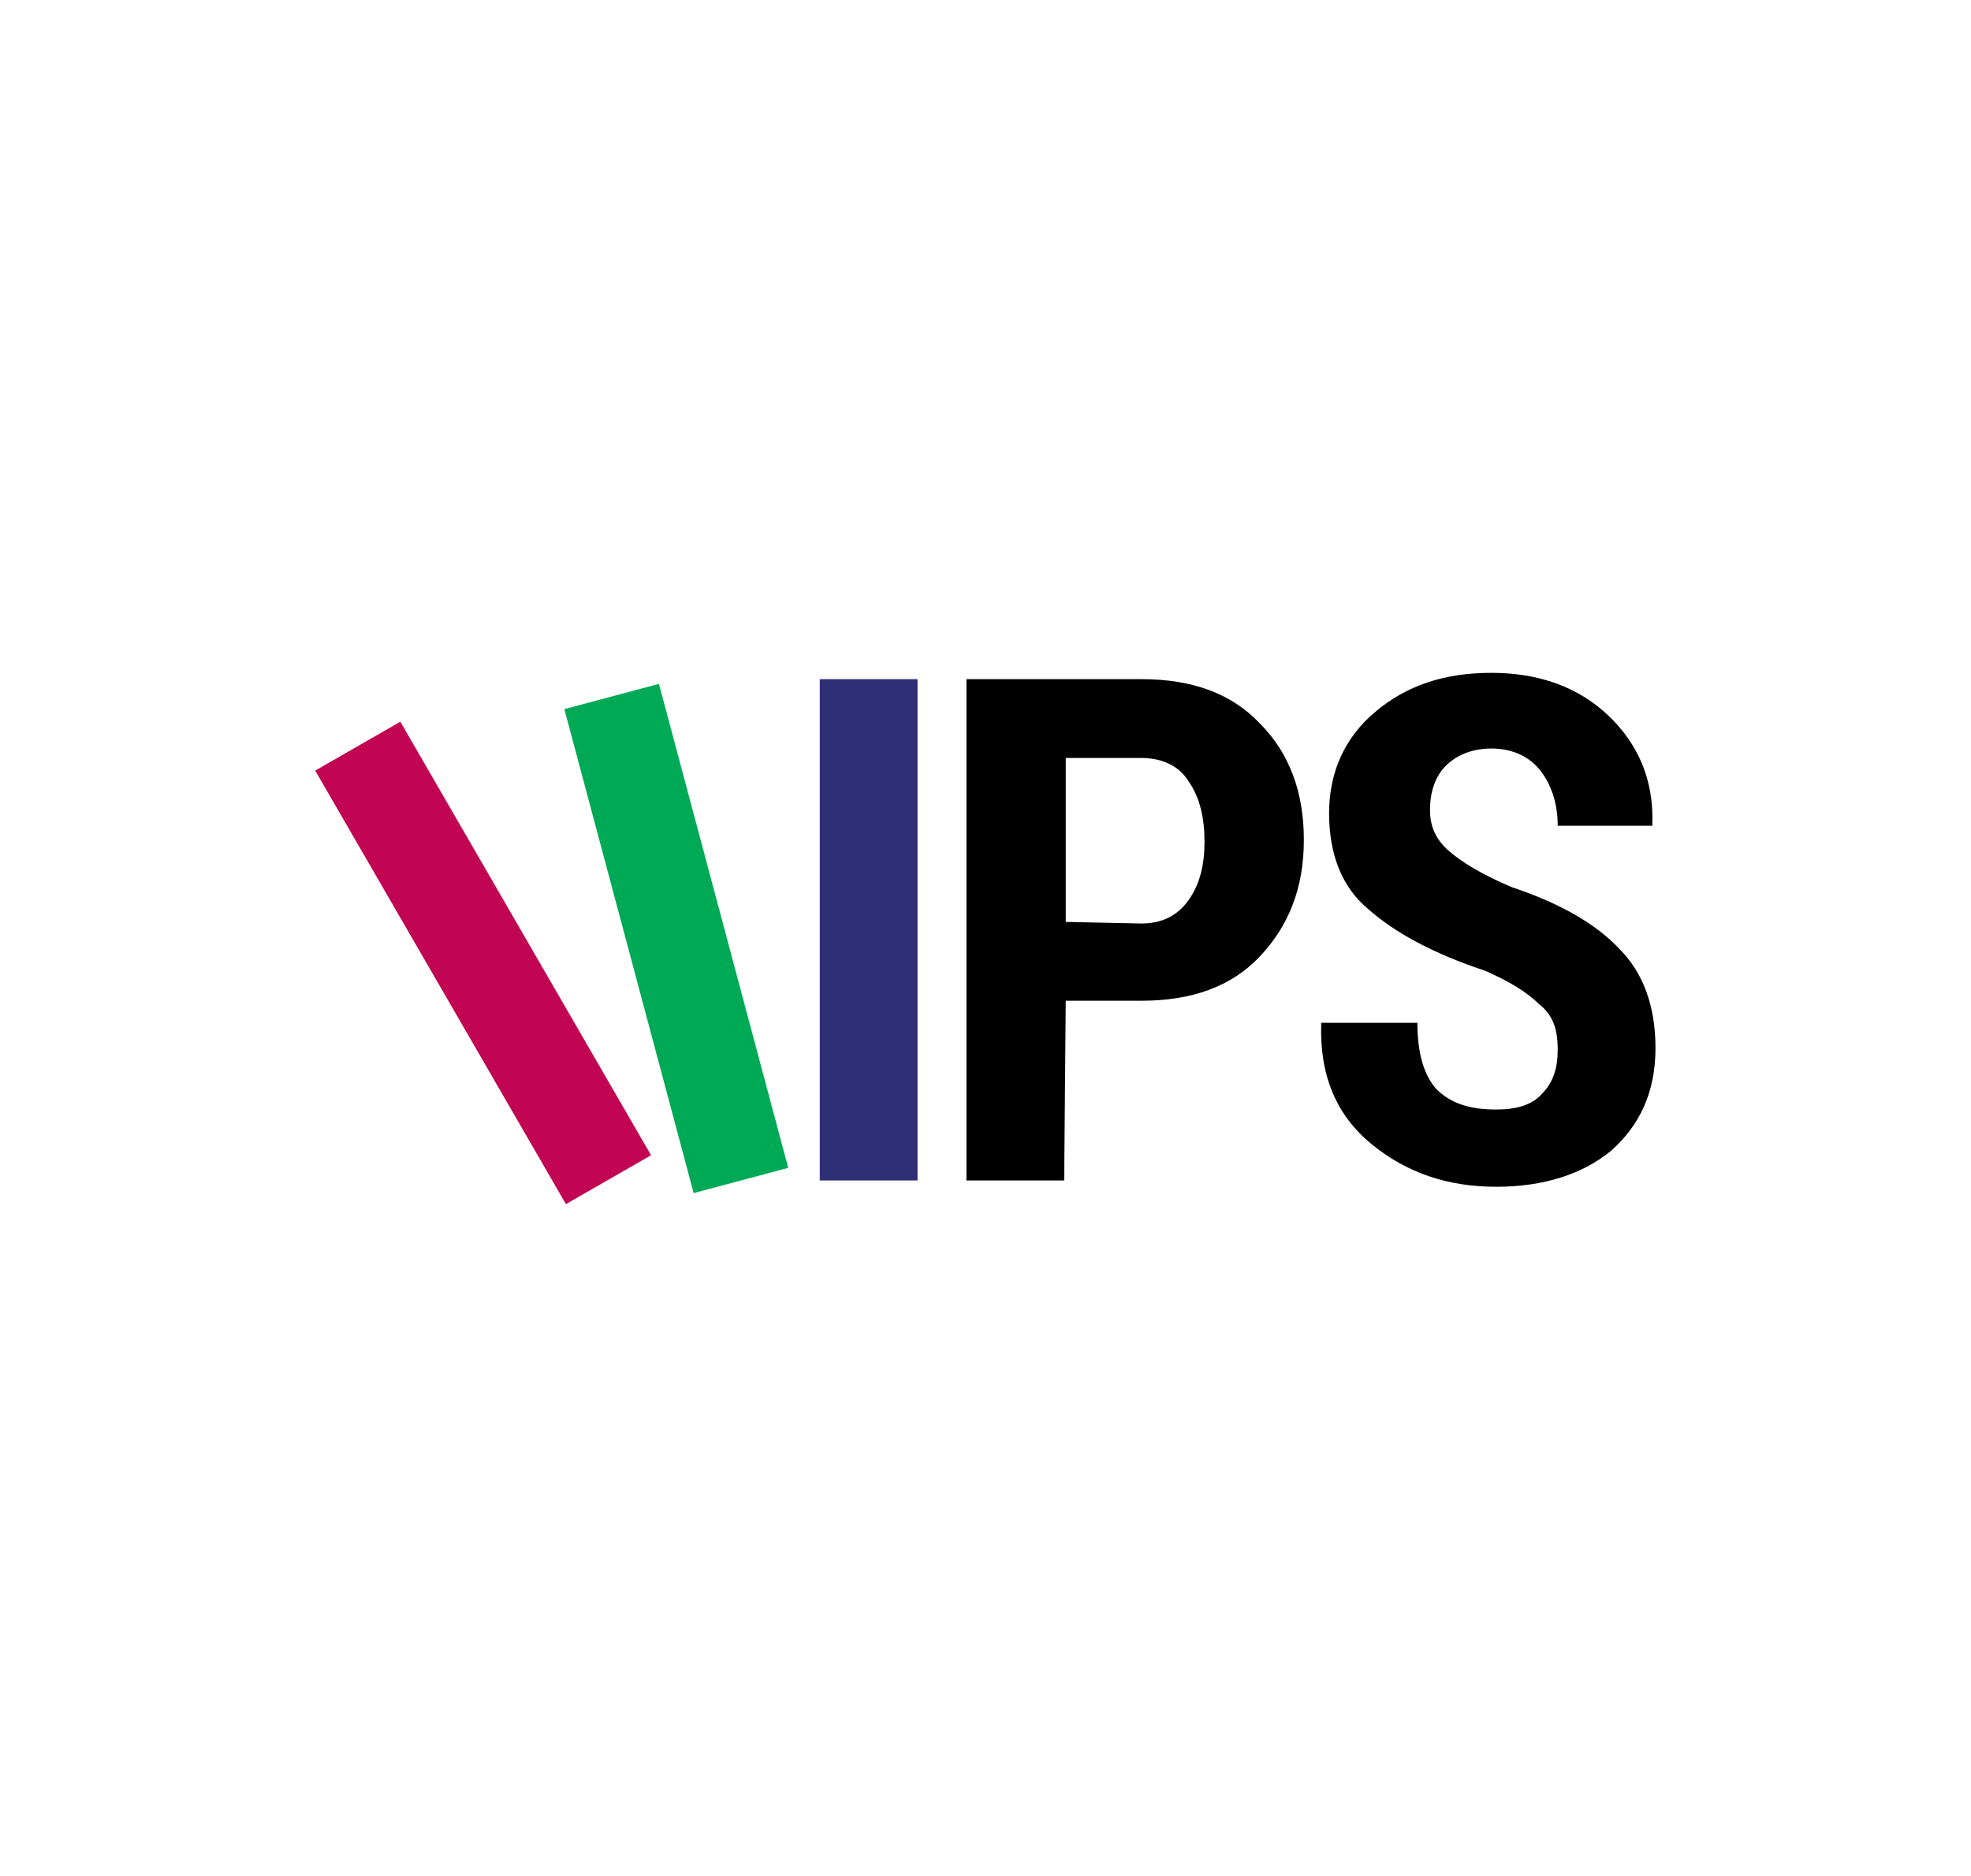 <svg xmlns="http://www.w3.org/2000/svg" viewBox="0 0 125 119" style="enable-background:new 0 0 125 119" xml:space="preserve"><path d="M193.4 225.7v-31.8h-6.2v31.8h6.2z" style="fill:#2f2f76" transform="translate(-135.21 -150.82)"/><path d="M67.59 63.48h4.8c3.2 0 5.7-.9 7.5-2.8 1.8-1.9 2.8-4.3 2.8-7.4 0-3-.9-5.5-2.8-7.4-1.8-1.9-4.3-2.8-7.5-2.8h-11.1v31.8h6.2l.1-11.4zm0-5v-10.4h4.8c1.3 0 2.4.5 3 1.5.7 1 1 2.3 1 3.8s-.3 2.7-1 3.7-1.7 1.5-3 1.5l-4.8-.1zm31.2 8.1c0 1.2-.3 2.1-1 2.8-.6.7-1.6 1-2.9 1-1.7 0-2.9-.4-3.8-1.3-.8-.9-1.2-2.3-1.2-4.2h-6.1v.1c-.1 3.3 1 5.8 3.2 7.6s4.8 2.7 7.9 2.7c3 0 5.5-.8 7.3-2.3 1.8-1.6 2.8-3.7 2.8-6.5 0-2.7-.8-4.8-2.3-6.3-1.5-1.6-3.8-2.9-6.8-3.9-1.9-.8-3.2-1.6-4-2.3s-1.2-1.5-1.2-2.6.3-2.1 1-2.8 1.7-1.1 2.9-1.1c1.3 0 2.4.5 3.1 1.4.7.9 1.1 2.1 1.1 3.5h6v-.1c.1-2.8-.9-5.1-2.8-6.9-1.9-1.8-4.4-2.7-7.4-2.7s-5.4.8-7.4 2.5c-1.9 1.6-2.9 3.8-2.9 6.4 0 2.6.8 4.7 2.5 6.1 1.7 1.5 4.1 2.8 7.4 3.9 1.6.7 2.7 1.4 3.4 2.1.9.7 1.2 1.6 1.2 2.9z"/><path d="m185.2 224.9-8.2-30.7-6 1.6 8.2 30.7 6-1.6z" style="fill:#00a955" transform="translate(-135.21 -150.82)"/><path d="m176.5 224.1-15.9-27.5-5.4 3.1 15.9 27.5 5.4-3.1z" style="fill:#c10553" transform="translate(-135.21 -150.82)"/></svg>